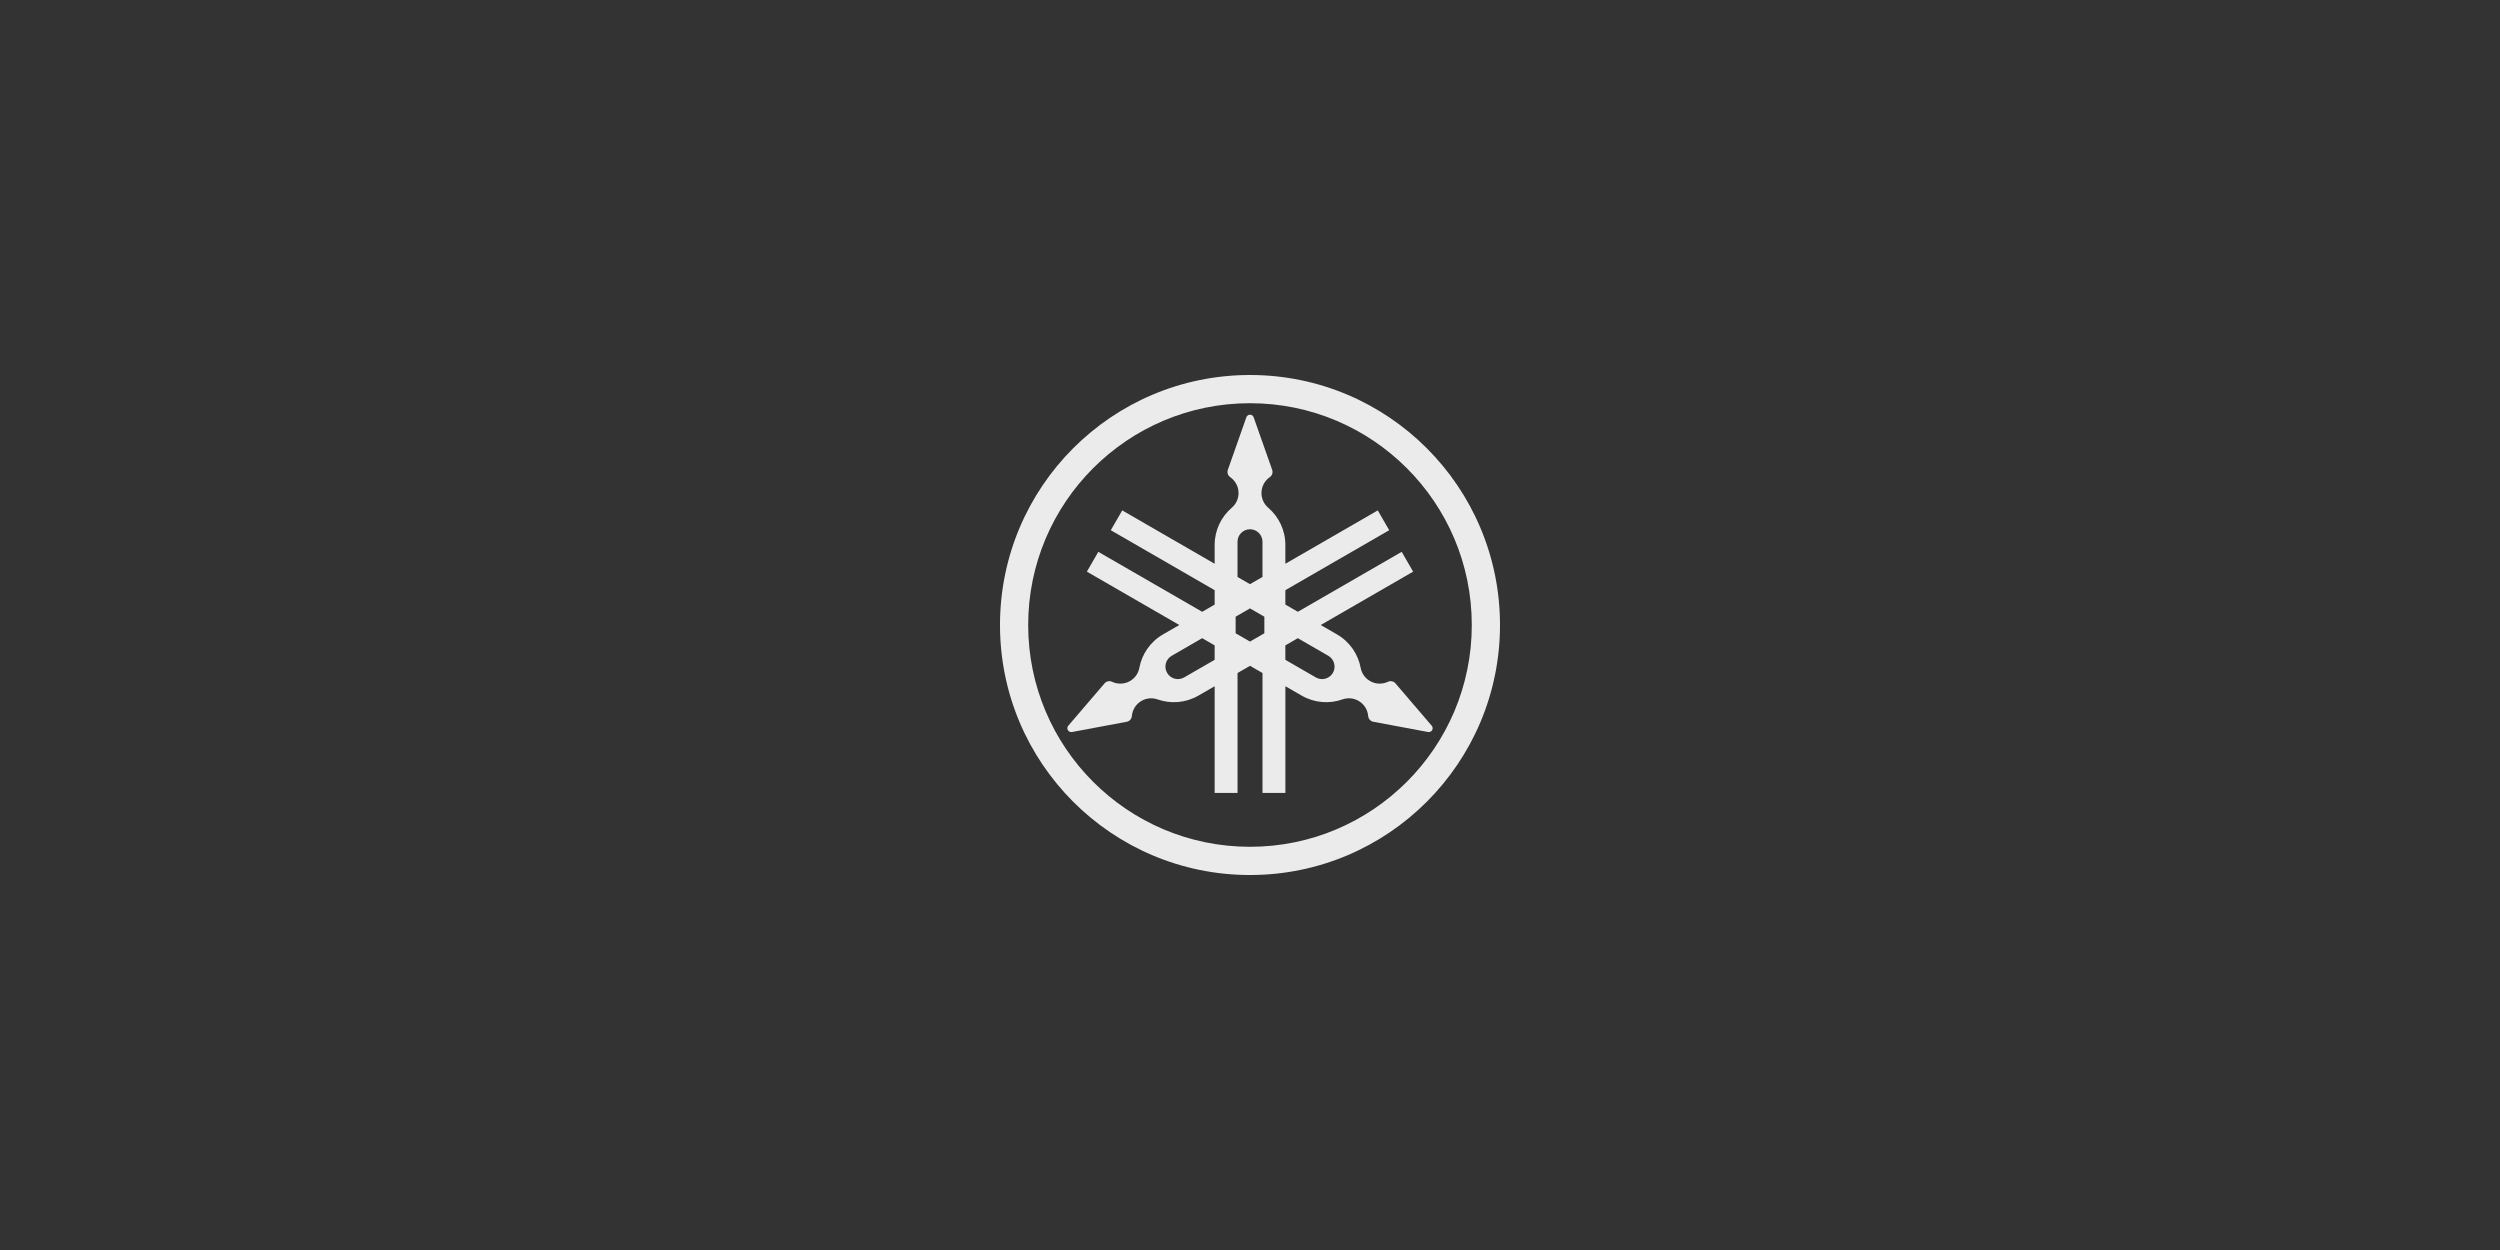 <?xml version="1.0" encoding="UTF-8"?> <svg xmlns="http://www.w3.org/2000/svg" width="200" height="100" viewBox="0 0 200 100" fill="none"><rect x="0" y="0" width="200" height="100" fill="#333333" stroke="none"/><path d="M99.999 30C88.954 30 80 38.954 80 50.001C80 61.046 88.954 70.001 99.999 70.001C111.045 70.001 120 61.046 120 50.001C120 38.954 111.046 30 99.999 30ZM99.999 67.743C90.2 67.743 82.255 59.799 82.255 50.001C82.255 40.2 90.2 32.257 99.999 32.257C109.799 32.257 117.743 40.2 117.743 50.001C117.743 59.799 109.799 67.743 99.999 67.743Z" fill="#EBEBEB"></path><path d="M114.535 58.054L111.631 54.663C111.596 54.622 111.553 54.587 111.504 54.558C111.356 54.474 111.181 54.472 111.038 54.541C110.594 54.751 110.058 54.747 109.601 54.483C109.194 54.25 108.935 53.857 108.854 53.43C108.65 52.342 107.991 51.346 106.958 50.751L105.657 50.001L113.05 45.732L112.135 44.147L103.827 48.943L102.829 48.367V47.214L111.136 42.417L110.222 40.832L102.829 45.101V43.6C102.829 42.406 102.296 41.337 101.457 40.617C101.127 40.334 100.917 39.914 100.917 39.444C100.917 38.916 101.181 38.449 101.586 38.17C101.718 38.08 101.803 37.928 101.803 37.756C101.803 37.7 101.794 37.645 101.777 37.594L100.293 33.385C100.252 33.262 100.136 33.174 100 33.174C99.865 33.174 99.749 33.262 99.708 33.385L98.224 37.594C98.207 37.645 98.198 37.7 98.198 37.756C98.198 37.928 98.284 38.08 98.414 38.17C98.818 38.449 99.084 38.916 99.084 39.444C99.084 39.914 98.875 40.334 98.543 40.617C97.703 41.337 97.172 42.407 97.172 43.6V45.101L89.779 40.832L88.864 42.417L97.172 47.214V48.368L96.174 48.943L87.865 44.147L86.951 45.732L94.344 50.001L93.043 50.751C92.01 51.346 91.351 52.342 91.147 53.43C91.066 53.857 90.808 54.25 90.401 54.483C89.943 54.747 89.407 54.751 88.963 54.541C88.819 54.472 88.645 54.474 88.497 54.558C88.448 54.587 88.405 54.623 88.37 54.663L85.466 58.053C85.38 58.15 85.362 58.293 85.43 58.413C85.498 58.529 85.632 58.586 85.758 58.562L90.146 57.74C90.199 57.73 90.251 57.711 90.3 57.683C90.449 57.596 90.536 57.447 90.549 57.287C90.589 56.798 90.861 56.335 91.318 56.071C91.724 55.838 92.193 55.808 92.604 55.952C93.648 56.319 94.839 56.246 95.873 55.648L97.173 54.899V63.435H99.003V53.841L100.002 53.265L101 53.841V63.434H102.831V54.898L104.131 55.647C105.164 56.245 106.356 56.319 107.4 55.951C107.809 55.807 108.28 55.837 108.686 56.07C109.143 56.334 109.415 56.798 109.454 57.286C109.467 57.446 109.555 57.596 109.703 57.682C109.751 57.71 109.804 57.729 109.857 57.739L114.244 58.561C114.371 58.585 114.505 58.529 114.573 58.412C114.639 58.293 114.62 58.15 114.535 58.054ZM97.171 52.786L94.731 54.194C94.253 54.47 93.643 54.306 93.368 53.828C93.092 53.35 93.255 52.739 93.734 52.463L96.174 51.055L97.172 51.632L97.171 52.786ZM99.001 43.34C99.001 42.788 99.448 42.341 99.999 42.341C100.551 42.341 100.998 42.788 100.998 43.34V46.157L100 46.733L99.001 46.157V43.34ZM101.148 50.663L100 51.325L98.851 50.662V49.336L100 48.672L101.148 49.336V50.663ZM106.632 53.829C106.356 54.306 105.744 54.47 105.267 54.194L102.828 52.785V51.632L103.826 51.055L106.265 52.464C106.743 52.74 106.907 53.35 106.632 53.829Z" fill="#EBEBEB"></path></svg> 